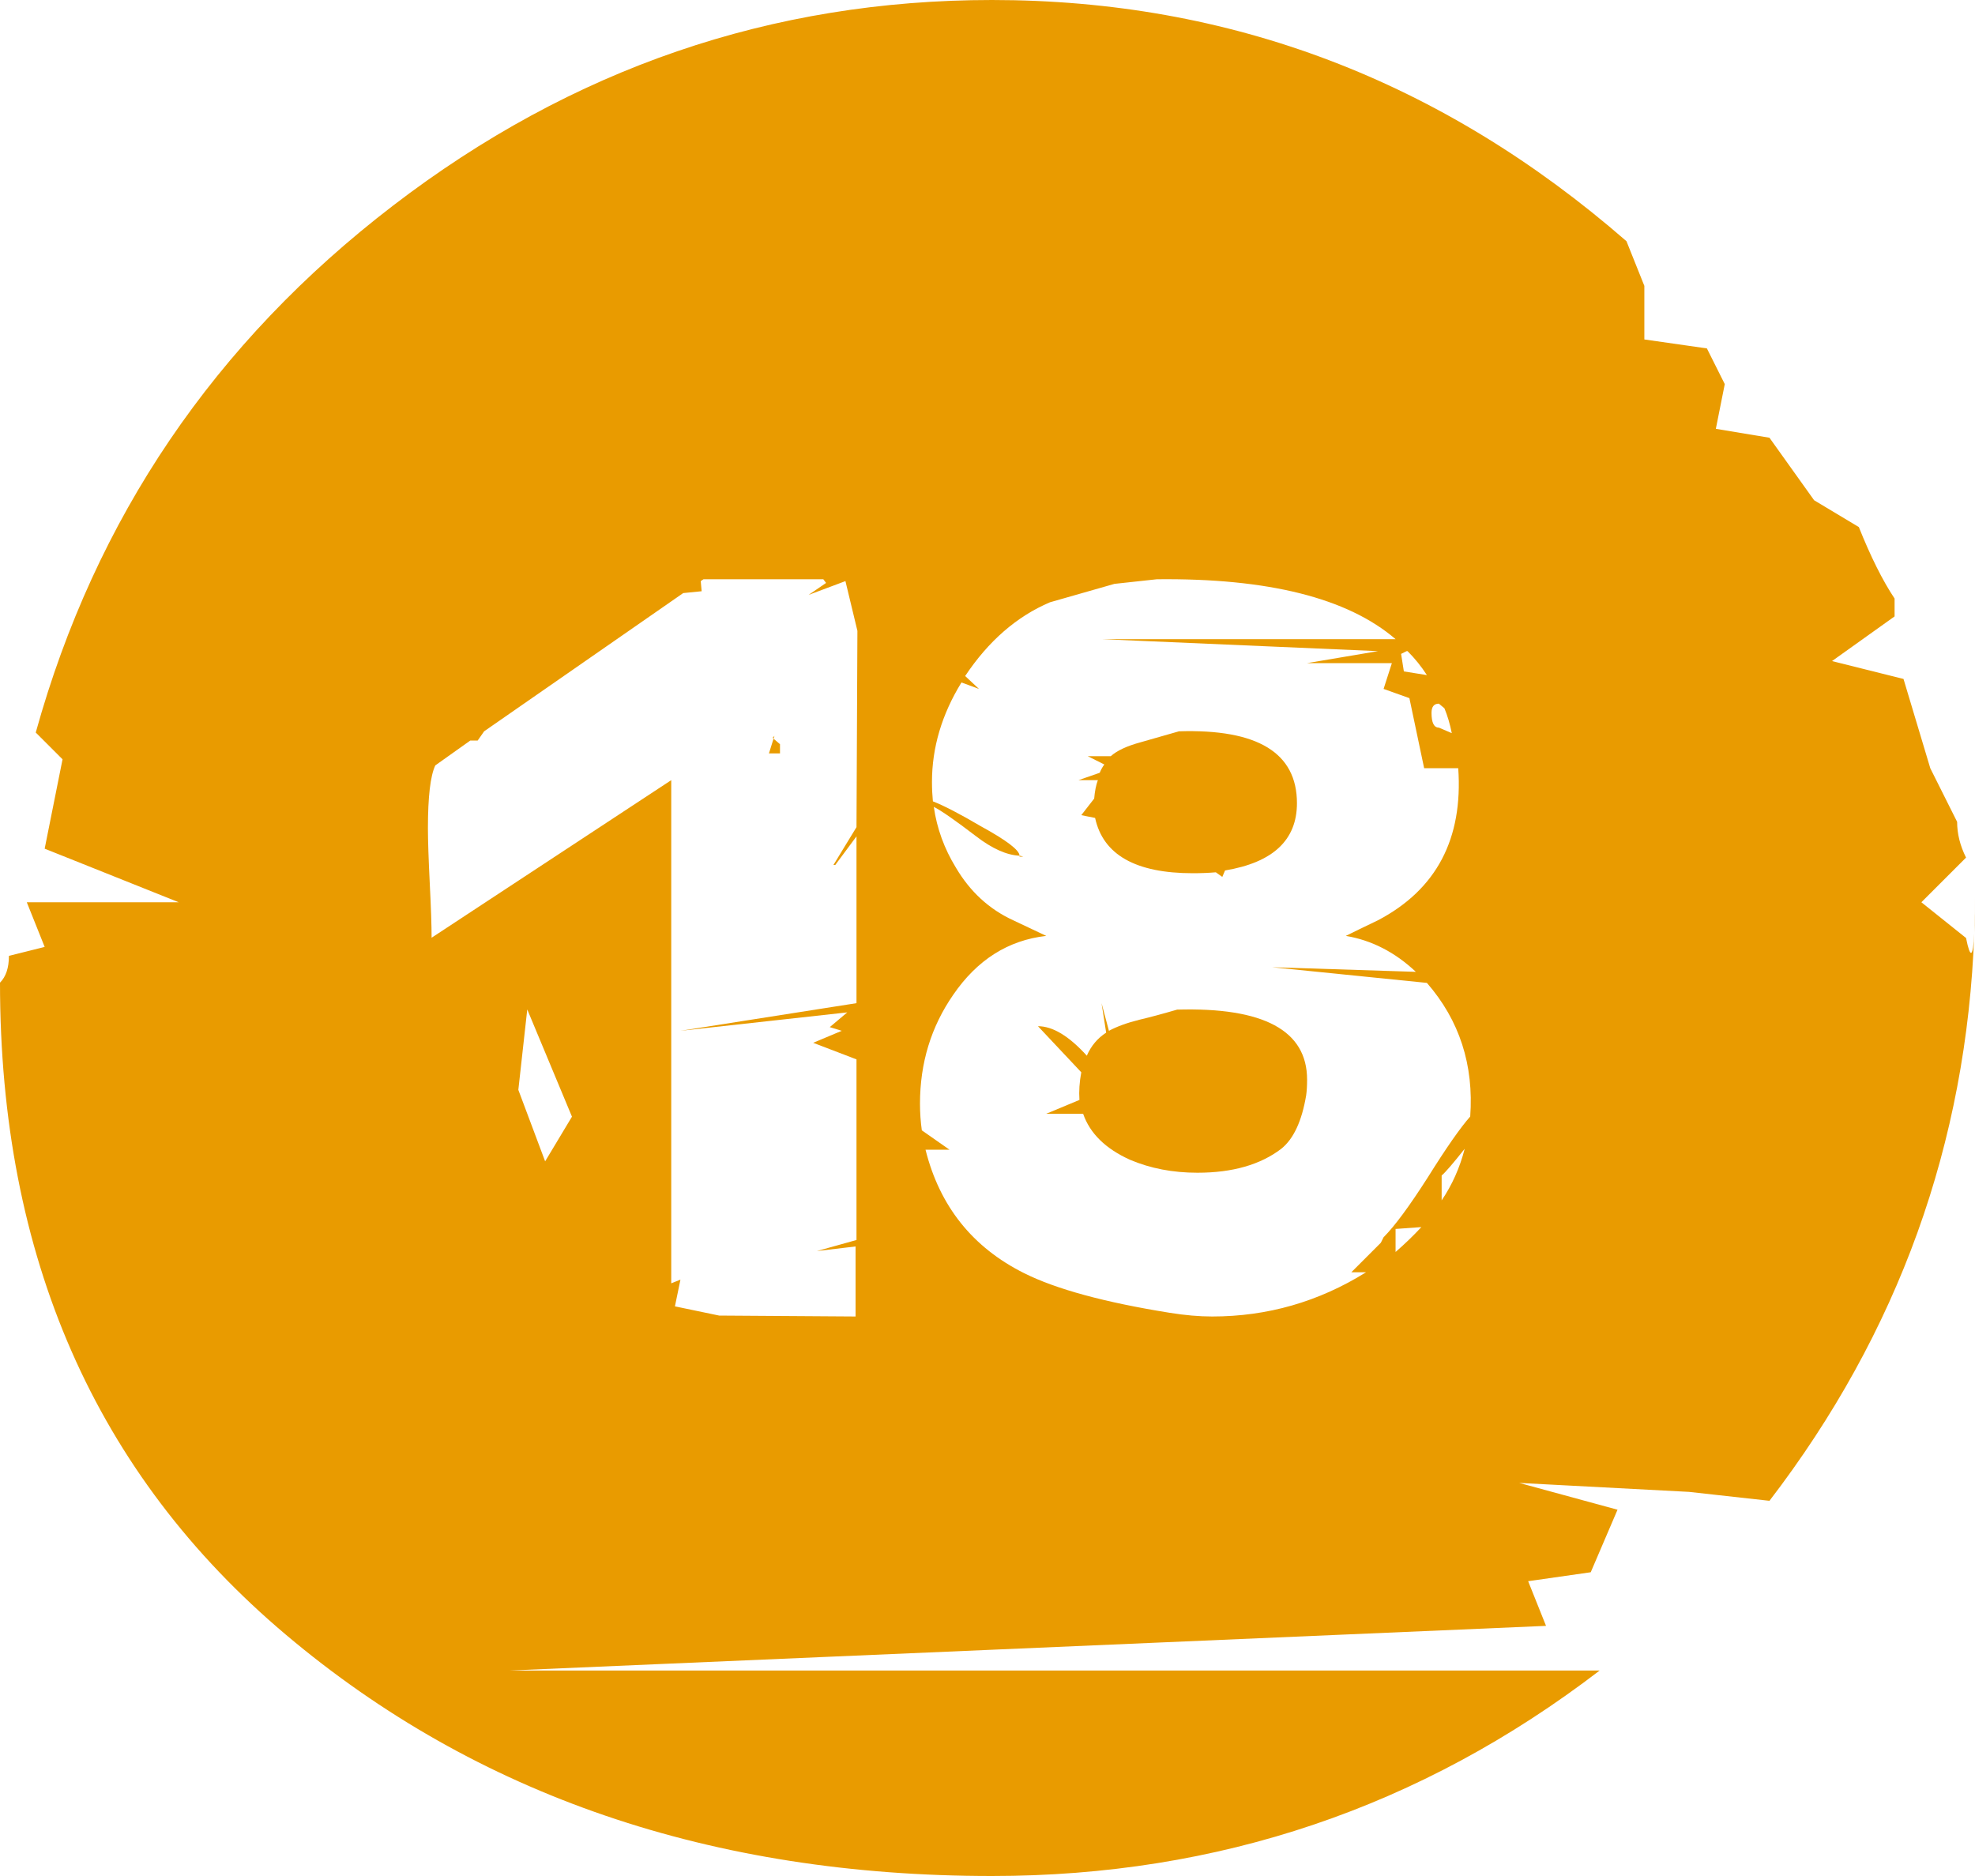 <?xml version="1.0" encoding="UTF-8"?> <svg xmlns="http://www.w3.org/2000/svg" width="60" height="57" viewBox="0 0 60 57" fill="none"><path d="M60 27.143C60 27.656 59.993 28.06 59.978 28.354C59.993 27.953 60 27.549 60 27.143Z" fill="#E99B00"></path><path d="M23.696 22.612V22.892H23.36L23.5 22.444L23.696 22.612Z" fill="#E99B00"></path><path d="M23.5 22.444L23.472 22.416L23.528 22.36L23.5 22.444Z" fill="#E99B00"></path><path d="M30.973 26C30.992 26 31.029 26.009 31.085 26.028H30.973V26Z" fill="#E99B00"></path><path d="M33.549 23.228L33.045 22.976H33.745C33.932 22.808 34.23 22.668 34.641 22.556L35.817 22.22C38.206 22.145 39.401 22.873 39.401 24.404C39.401 25.524 38.673 26.205 37.217 26.448L37.133 26.644L36.937 26.504C36.713 26.523 36.48 26.532 36.237 26.532C34.501 26.532 33.512 25.972 33.269 24.852L32.849 24.768L33.241 24.264C33.26 24.04 33.297 23.853 33.353 23.704H32.765L33.409 23.48C33.447 23.387 33.493 23.303 33.549 23.228Z" fill="#E99B00"></path><path d="M39.709 32.804C39.709 32.991 39.7 33.149 39.681 33.28C39.55 34.064 39.298 34.605 38.925 34.904C38.291 35.389 37.441 35.632 36.377 35.632C35.63 35.632 34.949 35.501 34.333 35.24C33.587 34.904 33.111 34.437 32.905 33.84H31.785L32.793 33.42C32.775 33.159 32.793 32.879 32.849 32.58L31.533 31.18C31.981 31.18 32.476 31.479 33.017 32.076C33.148 31.777 33.344 31.544 33.605 31.376L33.465 30.48L33.689 31.32C33.932 31.189 34.24 31.077 34.613 30.984C34.931 30.909 35.313 30.807 35.761 30.676C38.393 30.601 39.709 31.311 39.709 32.804Z" fill="#E99B00"></path><path fill-rule="evenodd" clip-rule="evenodd" d="M59.728 28.5C59.858 29.148 59.941 29.1 59.978 28.354C59.747 34.744 57.672 40.492 53.756 45.6L51.312 45.329L46.154 45.057L49.14 45.871L48.326 47.771L46.425 48.043L46.968 49.4L15.475 50.757H48.597C43.167 54.919 37.014 57 30.136 57C21.629 57 14.48 54.557 8.688 49.671C2.896 44.786 0 38.181 0 29.857C0.181 29.676 0.271 29.405 0.271 29.043L1.357 28.771L0.814 27.414H5.43L1.357 25.786L1.9 23.071L1.086 22.257C2.896 15.743 6.516 10.405 11.946 6.243C17.376 2.081 23.439 0 30.136 0C37.376 0 43.801 2.443 49.412 7.329L49.955 8.686V10.314L51.855 10.586L52.398 11.671L52.127 13.029L53.756 13.3L55.113 15.2L56.471 16.014C56.833 16.919 57.195 17.643 57.557 18.186V18.729L55.656 20.086L57.828 20.629L58.642 23.343L59.457 24.971C59.457 25.333 59.547 25.695 59.728 26.057L58.371 27.414L59.728 28.5ZM17.376 33.929L16.018 30.671L15.747 33.114L16.561 35.286L17.376 33.929ZM26.02 25.132L26.048 19.168L25.684 17.656L24.564 18.076L25.096 17.712L25.012 17.6H21.372L21.288 17.656L21.316 17.964L20.756 18.02L14.708 22.22L14.512 22.5H14.288L13.224 23.256C13.075 23.573 13 24.208 13 25.16C13 25.533 13.019 26.093 13.056 26.84C13.093 27.568 13.112 28.119 13.112 28.492L20.392 23.704V38.992L20.672 38.88L20.504 39.692L21.848 39.972L25.992 40V37.872L24.816 38.012L26.02 37.676V32.188L24.704 31.684L25.572 31.32L25.208 31.208L25.74 30.76L20.672 31.32L26.02 30.48V25.412L25.376 26.28H25.32L26.02 25.132ZM42.649 20.4L43.349 20.512C43.181 20.251 42.985 20.008 42.761 19.784H42.733L42.565 19.868L42.649 20.4ZM42.397 37.34V38.04C42.677 37.797 42.938 37.545 43.181 37.284L42.397 37.34ZM43.489 21.66C43.489 21.959 43.564 22.108 43.713 22.108L44.105 22.276C44.049 21.996 43.974 21.744 43.881 21.52L43.713 21.38C43.564 21.38 43.489 21.473 43.489 21.66ZM43.797 35.716V36.472C44.114 36.005 44.348 35.483 44.497 34.904C44.142 35.352 43.909 35.623 43.797 35.716ZM44.665 33.924C44.777 32.356 44.339 31.003 43.349 29.864L38.645 29.388L43.013 29.528C42.379 28.931 41.669 28.567 40.885 28.436C41.072 28.343 41.398 28.184 41.865 27.96C43.639 27.027 44.45 25.487 44.301 23.34H43.265L42.817 21.212L42.033 20.932L42.285 20.148H39.709L41.865 19.784L33.465 19.42H42.397C40.941 18.169 38.524 17.563 35.145 17.6L33.857 17.74L31.897 18.3C30.889 18.729 30.03 19.476 29.321 20.54L29.741 20.932L29.209 20.736C28.612 21.707 28.313 22.715 28.313 23.76C28.313 23.965 28.323 24.161 28.341 24.348C28.677 24.479 29.163 24.731 29.797 25.104C30.581 25.533 30.973 25.832 30.973 26C30.581 25.981 30.142 25.785 29.657 25.412C29.023 24.927 28.593 24.628 28.369 24.516C28.462 25.169 28.686 25.785 29.041 26.364C29.471 27.092 30.049 27.624 30.777 27.96L31.785 28.436C30.628 28.567 29.685 29.164 28.957 30.228C28.285 31.199 27.949 32.3 27.949 33.532C27.949 33.812 27.968 34.083 28.005 34.344L28.845 34.932H28.117C28.547 36.649 29.545 37.9 31.113 38.684C32.084 39.169 33.559 39.571 35.537 39.888C36.004 39.963 36.433 40 36.825 40C38.505 40 40.064 39.552 41.501 38.656H41.053L41.949 37.76L42.033 37.592C42.369 37.256 42.817 36.649 43.377 35.772C43.937 34.876 44.367 34.26 44.665 33.924Z" fill="#E99B00"></path></svg> 